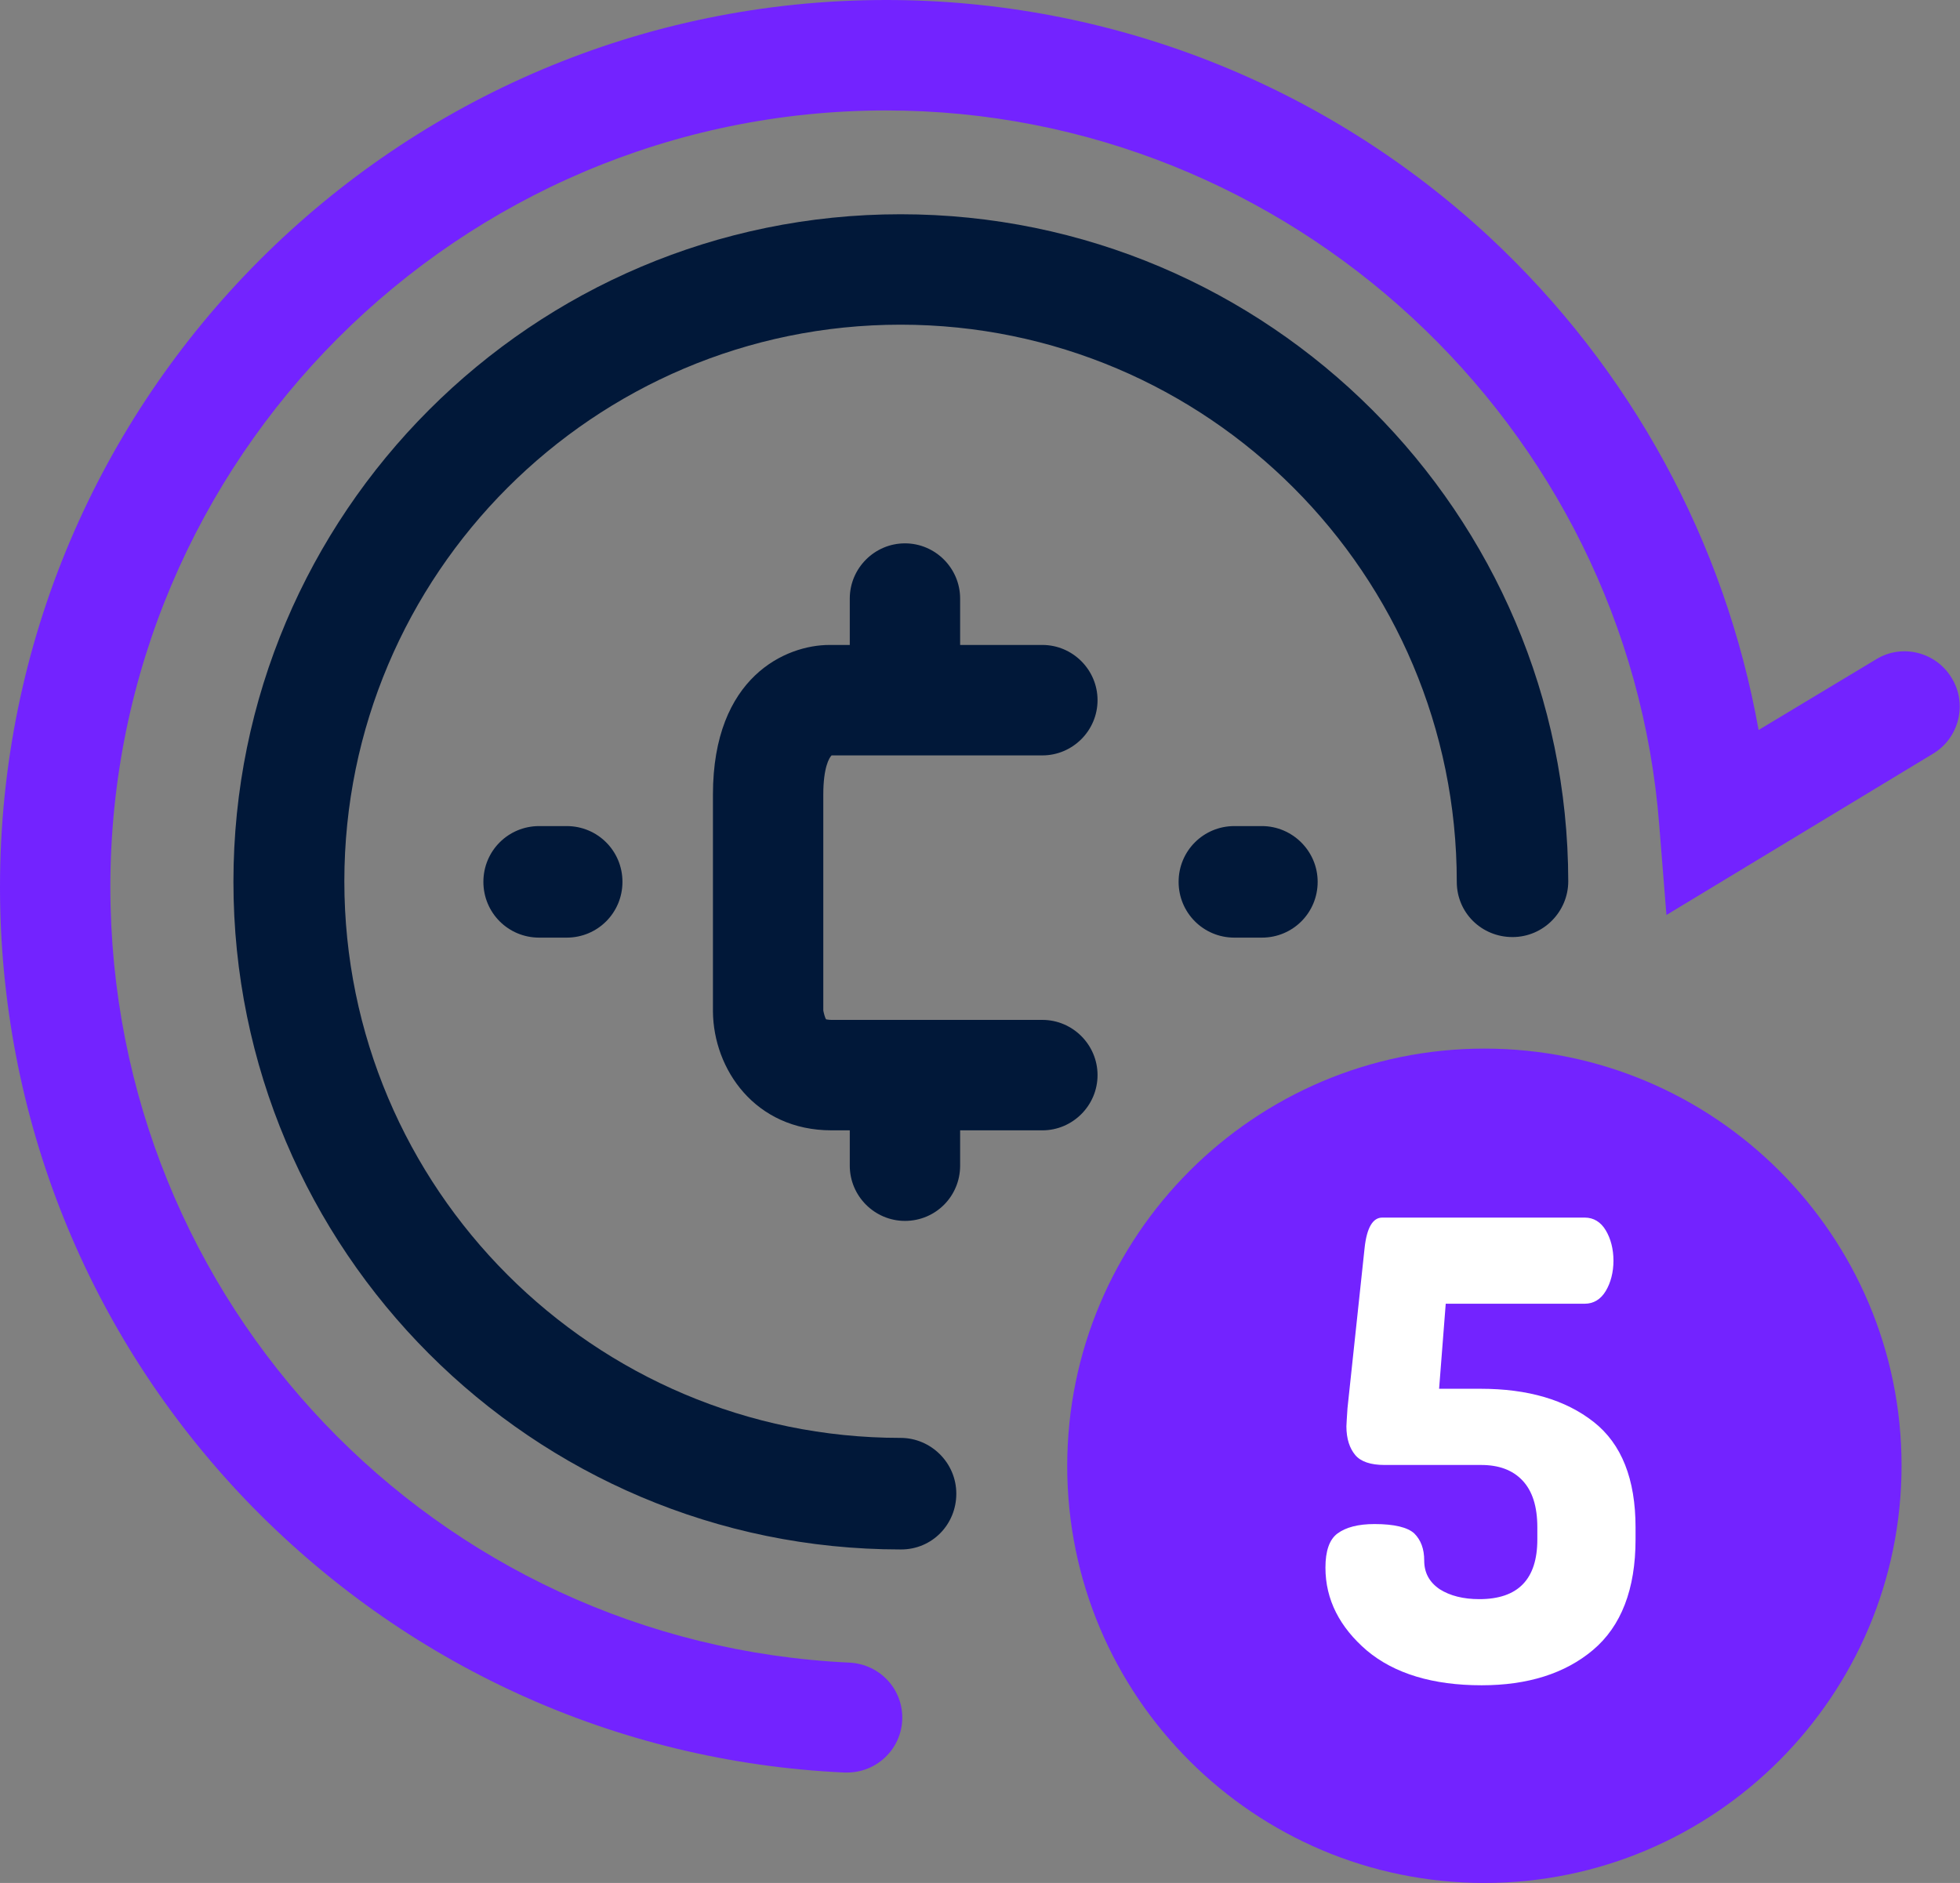 <svg xmlns="http://www.w3.org/2000/svg" width="102" height="98" viewBox="0 0 102 98" fill="none"><rect x="0" y="0" width="102" height="98" fill="#808080" stroke="none"/><g clip-path="url(#clip0_182_1413)"><path d="M65.672 42.994H64.236C62.628 42.994 61.336 44.287 61.336 45.896C61.336 47.506 62.628 48.799 64.236 48.799H65.672C67.28 48.799 68.572 47.506 68.572 45.896C68.572 44.287 67.251 42.994 65.672 42.994Z" fill="#011839"></path><path d="M28.057 42.994C26.448 42.994 25.156 44.287 25.156 45.896C25.156 47.506 26.448 48.799 28.057 48.799H29.492C31.101 48.799 32.393 47.506 32.393 45.896C32.393 44.287 31.101 42.994 29.492 42.994H28.057Z" fill="#011839"></path><path d="M46.866 11.151C27.713 11.151 12.148 26.727 12.148 45.896C12.148 65.065 27.713 80.642 46.866 80.642H46.895C48.503 80.642 49.767 79.348 49.767 77.739C49.767 76.13 48.446 74.836 46.866 74.836C30.9 74.836 17.92 61.846 17.92 45.867C17.92 29.889 30.9 16.898 46.866 16.898C62.833 16.898 75.812 29.889 75.812 45.896C75.812 47.506 77.105 48.77 78.713 48.77C80.321 48.77 81.613 47.448 81.613 45.867C81.584 26.727 66.02 11.151 46.866 11.151Z" fill="#011839"></path><path d="M77.249 54.575C65.274 54.575 55.539 64.318 55.539 76.302C55.539 88.286 65.274 98 77.249 98C89.223 98 98.958 88.257 98.958 76.273C98.958 64.289 89.223 54.575 77.249 54.575Z" fill="#7323FF"></path><path d="M68.977 81.59C68.977 80.728 69.178 80.124 69.608 79.808C70.039 79.492 70.671 79.32 71.532 79.32C72.566 79.32 73.255 79.492 73.6 79.808C73.945 80.153 74.117 80.613 74.117 81.216C74.117 81.849 74.375 82.337 74.921 82.711C75.466 83.056 76.156 83.228 76.988 83.228C78.999 83.228 80.004 82.194 80.004 80.124V79.492C80.004 78.4 79.745 77.595 79.228 77.049C78.711 76.503 77.993 76.245 77.075 76.245H72.049C71.331 76.245 70.814 76.072 70.527 75.727C70.24 75.382 70.068 74.894 70.068 74.233C70.068 74.089 70.097 73.773 70.125 73.284L71.015 64.95C71.13 63.887 71.446 63.37 71.934 63.37H82.473C82.933 63.37 83.306 63.599 83.564 64.031C83.823 64.462 83.966 65.008 83.966 65.611C83.966 66.215 83.823 66.761 83.564 67.192C83.306 67.623 82.933 67.853 82.473 67.853H75.237L74.892 72.279H77.046C79.515 72.279 81.468 72.853 82.933 74.003C84.397 75.153 85.115 76.992 85.115 79.492V80.124C85.115 82.711 84.368 84.636 82.904 85.872C81.439 87.108 79.487 87.711 77.103 87.711C74.576 87.711 72.566 87.108 71.13 85.901C69.723 84.694 68.977 83.257 68.977 81.59Z" fill="white"></path><path d="M54.245 53.081H43.276C43.103 53.081 43.017 53.052 42.988 53.052C42.931 52.966 42.873 52.736 42.845 52.592V41.355C42.845 39.919 43.161 39.43 43.276 39.315H54.245C55.825 39.315 57.117 38.022 57.117 36.441C57.117 34.86 55.825 33.567 54.245 33.567H49.966V31.153C49.966 29.572 48.674 28.279 47.095 28.279C45.515 28.279 44.223 29.572 44.223 31.153V33.567H43.161C40.921 33.567 37.102 35.205 37.102 41.355V52.65C37.13 55.639 39.284 58.829 43.276 58.829H54.245C55.825 58.829 57.117 57.535 57.117 55.955C57.117 54.374 55.825 53.081 54.245 53.081Z" fill="#011839"></path><path d="M47.094 63.542C45.515 63.542 44.223 62.249 44.223 60.668V55.955C44.223 54.374 45.515 53.081 47.094 53.081C48.674 53.081 49.966 54.374 49.966 55.955V60.668C49.966 62.249 48.702 63.542 47.094 63.542Z" fill="#011839"></path><path d="M44.079 92.252C44.022 92.252 43.993 92.252 43.936 92.252C32.076 91.706 21.02 86.648 12.779 78.055C4.537 69.433 0 58.11 0 46.155C0 20.692 20.676 0 46.118 0C57.806 0 68.948 4.397 77.505 12.329C84.885 19.198 89.767 28.193 91.519 37.993L97.635 34.314C98.985 33.481 100.765 33.941 101.569 35.291C102.402 36.642 101.943 38.424 100.593 39.229L86.723 47.62L86.35 42.965C84.742 22.1 67.081 5.748 46.118 5.748C23.863 5.748 5.743 23.882 5.743 46.155C5.743 67.795 22.628 85.527 44.223 86.533C45.802 86.619 47.037 87.941 46.951 89.551C46.865 91.074 45.601 92.252 44.079 92.252Z" fill="#7323FF"></path></g><defs><clipPath id="clip0_182_1413"><rect width="102" height="98" fill="white"></rect></clipPath></defs></svg>